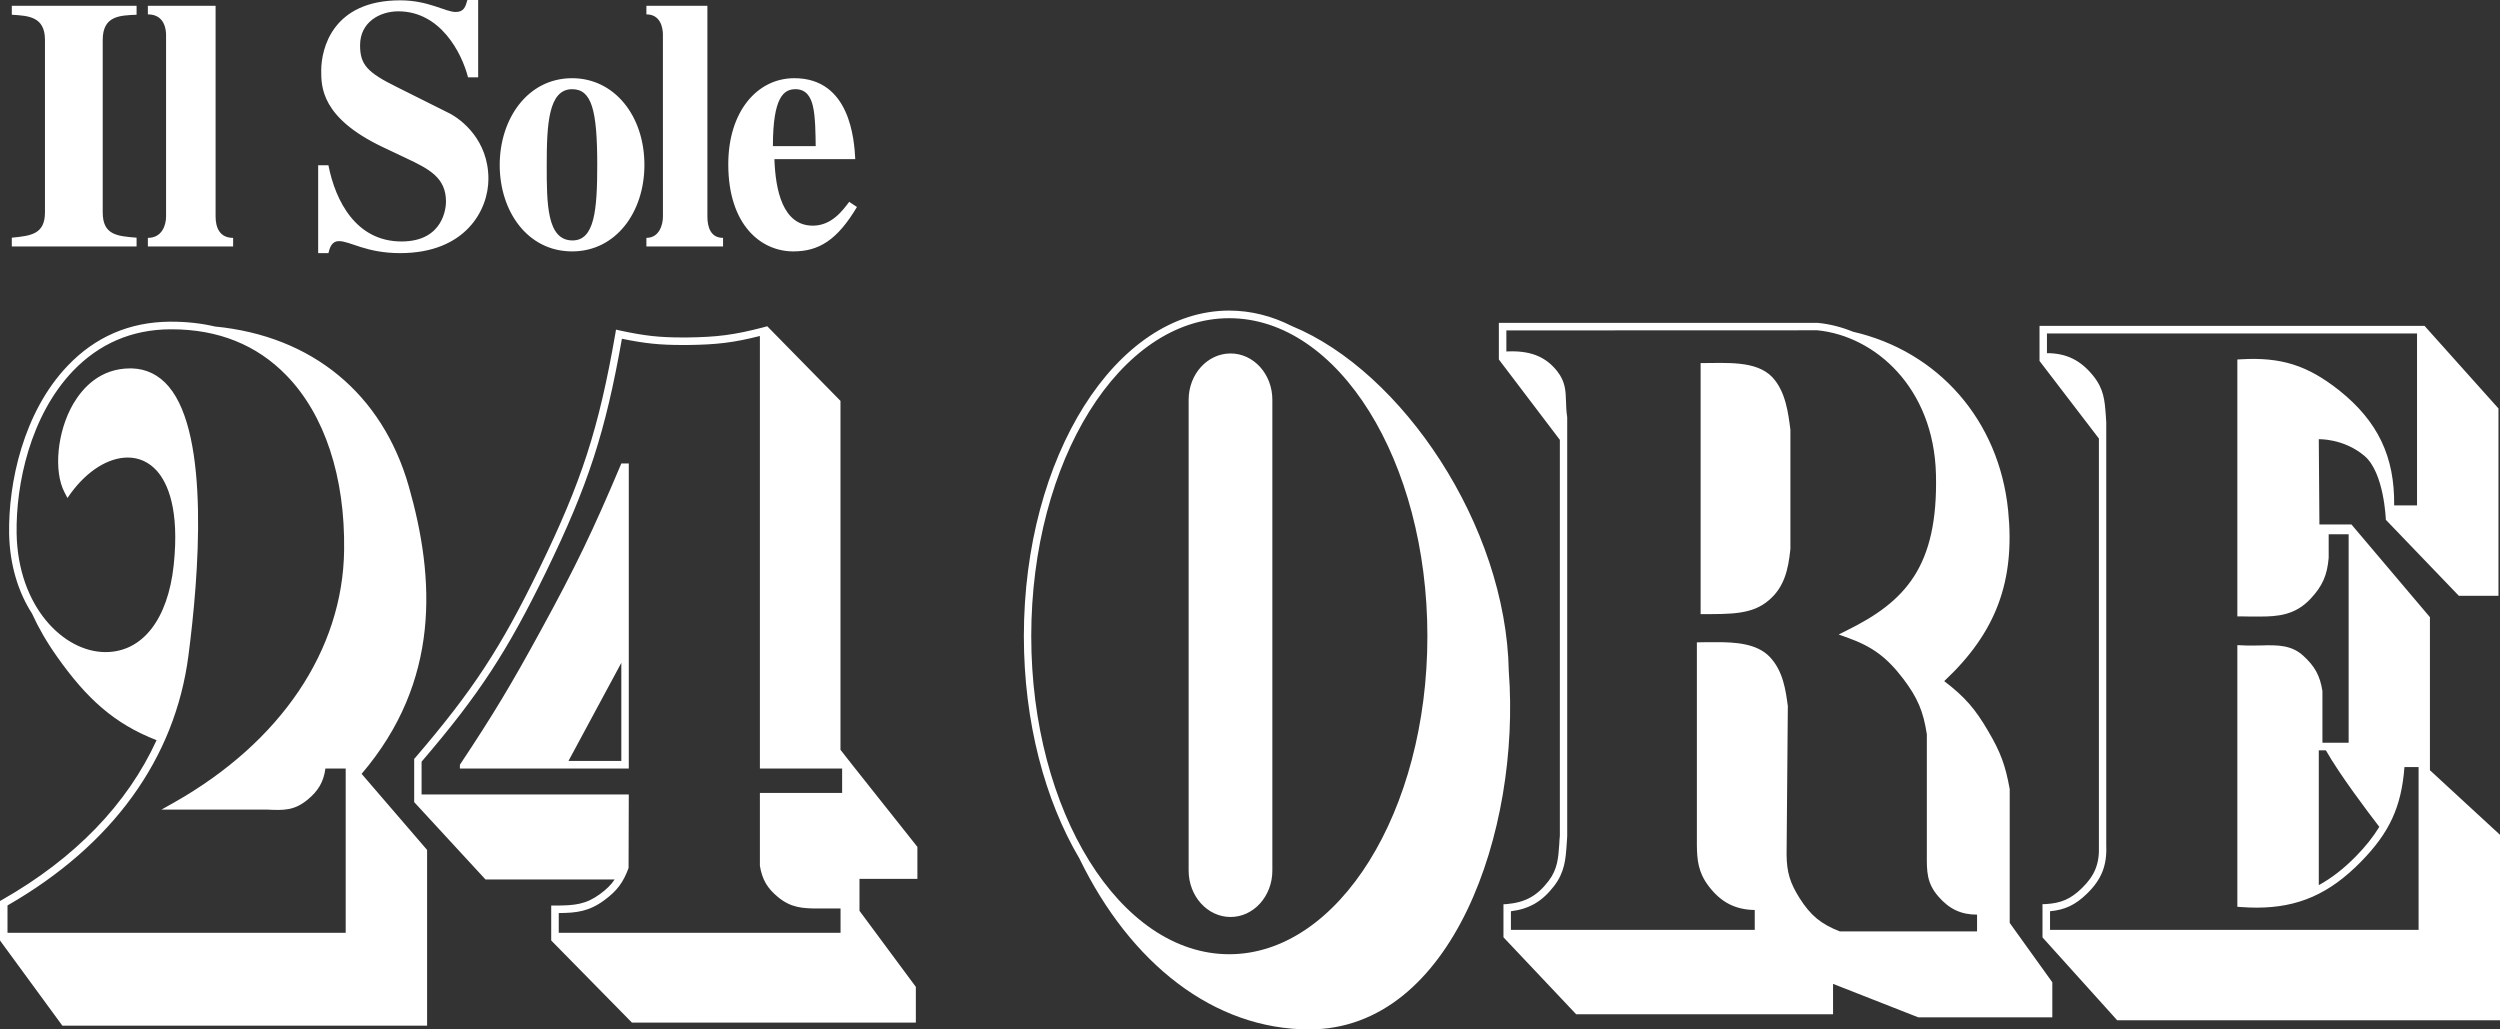 <?xml version="1.0" encoding="UTF-8"?>
<svg width="68px" height="28px" viewBox="0 0 68 28" version="1.1" xmlns="http://www.w3.org/2000/svg" xmlns:xlink="http://www.w3.org/1999/xlink">
    <rect x="0" y="0" width="68" height="28" fill="#333333" stroke="none"/>
    <title>Artboard</title>
    <g id="Artboard" stroke="none" stroke-width="1" fill="none" fill-rule="evenodd">
        <path d="M21.637,2.426 C21.321,2.426 21.023,2.635 21.023,3.974 L22.187,3.974 C22.182,3.671 22.182,3.172 22.109,2.878 C22.058,2.663 21.944,2.426 21.637,2.426 L21.637,2.426 Z M15.562,2.426 C14.916,2.426 14.871,3.386 14.871,4.487 C14.871,5.532 14.871,6.54 15.572,6.54 C16.171,6.54 16.245,5.714 16.245,4.487 C16.245,2.994 16.094,2.426 15.562,2.426 L15.562,2.426 Z M3.715,0.158 L3.715,0.401 C3.257,0.42 2.794,0.429 2.794,1.086 L2.794,5.775 C2.794,6.39 3.179,6.423 3.715,6.465 L3.715,6.703 L0.321,6.703 L0.321,6.465 C0.843,6.414 1.223,6.372 1.223,5.775 L1.223,1.086 C1.223,0.447 0.769,0.429 0.321,0.401 L0.321,0.158 L3.715,0.158 Z M19.241,0.158 L19.241,5.887 C19.241,6.176 19.328,6.47 19.667,6.47 L19.667,6.703 L17.582,6.703 L17.582,6.47 C17.93,6.47 18.032,6.12 18.032,5.887 L18.031,0.918 C18.026,0.772 17.977,0.391 17.582,0.391 L17.582,0.158 L19.241,0.158 Z M5.864,0.158 L5.864,5.887 C5.864,6.176 5.965,6.47 6.341,6.47 L6.341,6.703 L4.022,6.703 L4.022,6.47 C4.411,6.47 4.517,6.12 4.517,5.887 L4.517,0.951 C4.517,0.844 4.498,0.391 4.022,0.391 L4.022,0.158 L5.864,0.158 Z M15.562,2.127 C16.707,2.127 17.528,3.144 17.528,4.487 C17.528,5.775 16.749,6.838 15.562,6.838 C14.347,6.838 13.592,5.746 13.592,4.487 C13.592,3.237 14.347,2.127 15.562,2.127 L15.562,2.127 Z M21.605,2.127 C23.126,2.127 23.236,3.806 23.263,4.329 L21.064,4.329 C21.092,5.158 21.284,6.138 22.109,6.138 C22.627,6.138 22.929,5.714 23.098,5.49 L23.309,5.63 C22.773,6.53 22.274,6.838 21.577,6.838 C20.698,6.838 19.809,6.12 19.809,4.469 C19.809,3.032 20.596,2.127 21.605,2.127 L21.605,2.127 Z M13.006,0 L13.006,2.104 L12.731,2.104 C12.556,1.427 11.975,0.308 10.834,0.308 C10.331,0.308 9.794,0.601 9.794,1.231 C9.794,1.754 9.982,1.968 10.798,2.369 L12.218,3.079 C12.548,3.247 13.285,3.806 13.285,4.865 C13.285,5.714 12.662,6.885 10.885,6.885 C9.959,6.885 9.524,6.559 9.222,6.559 C9.02,6.559 8.97,6.736 8.933,6.885 L8.654,6.885 L8.654,4.496 L8.933,4.496 C9.126,5.476 9.689,6.568 10.921,6.568 C12.085,6.568 12.131,5.612 12.131,5.485 C12.131,4.832 11.677,4.599 11.045,4.301 L10.395,3.993 C8.737,3.2 8.737,2.361 8.737,1.922 C8.737,1.325 9.043,0.009 10.885,0.009 C11.659,0.009 12.113,0.326 12.396,0.326 C12.616,0.326 12.662,0.186 12.713,0 L13.006,0 Z M46.257,9.876 C46.961,9.876 47.766,9.801 48.205,10.257 C48.572,10.648 48.642,11.244 48.699,11.691 L48.699,14.929 C48.642,15.509 48.524,15.975 48.119,16.321 C47.665,16.718 47.085,16.704 46.257,16.704 L46.257,9.876 Z M16.9,18.029 L15.463,20.697 L16.9,20.697 L16.9,18.029 Z M17.103,12.606 L17.103,20.905 L12.509,20.905 L12.509,20.801 C13.428,19.419 13.908,18.615 14.703,17.161 C15.65,15.431 16.134,14.426 16.9,12.607 L16.9,12.606 L17.103,12.606 Z M63.264,20.409 L63.071,20.409 L63.071,24.076 C63.417,23.887 63.747,23.631 64.078,23.295 C64.344,23.023 64.553,22.761 64.717,22.49 C64.409,22.089 63.644,21.079 63.264,20.409 L63.264,20.409 Z M33.471,9.614 C34.099,9.614 34.608,10.176 34.608,10.873 L34.608,23.68 C34.608,24.377 34.099,24.942 33.471,24.942 C32.844,24.942 32.331,24.377 32.331,23.68 L32.331,10.873 C32.331,10.176 32.844,9.614 33.471,9.614 L33.471,9.614 Z M65.743,9.07 L55.677,9.07 L55.677,9.606 C56.202,9.606 56.593,9.796 56.937,10.224 C57.226,10.584 57.248,10.889 57.279,11.313 L57.29,11.483 L57.29,22.995 C57.313,23.542 57.16,23.927 56.762,24.311 C56.451,24.613 56.172,24.746 55.761,24.786 L55.761,25.293 L65.786,25.293 L65.786,20.864 L65.401,20.864 C65.319,21.947 64.993,22.649 64.219,23.438 C63.362,24.313 62.512,24.688 61.378,24.688 C61.241,24.688 61.099,24.682 60.95,24.671 L60.856,24.665 L60.856,17.548 L60.964,17.552 C61.156,17.564 61.335,17.558 61.499,17.556 C61.965,17.541 62.328,17.548 62.641,17.829 C62.961,18.117 63.105,18.379 63.17,18.797 L63.17,20.202 L63.883,20.202 L63.883,14.532 L63.34,14.532 L63.34,15.174 C63.3,15.644 63.17,15.941 62.853,16.28 C62.432,16.735 61.957,16.77 61.462,16.77 L61.227,16.77 C61.139,16.766 61.049,16.766 60.962,16.766 L60.856,16.766 L60.856,9.778 L60.953,9.773 C62.042,9.709 62.761,9.933 63.631,10.622 C64.678,11.46 65.138,12.424 65.121,13.746 L65.743,13.746 L65.743,9.07 Z M49.435,8.984 L40.973,8.987 L40.973,9.56 C41.024,9.56 41.072,9.556 41.124,9.556 C41.683,9.556 42.065,9.727 42.359,10.101 C42.577,10.383 42.586,10.625 42.595,10.907 C42.599,11.033 42.602,11.18 42.628,11.35 L42.628,22.747 C42.622,22.828 42.62,22.894 42.614,22.961 C42.586,23.366 42.562,23.715 42.277,24.092 C41.952,24.515 41.607,24.722 41.097,24.786 L41.097,25.293 L47.729,25.293 L47.729,24.752 C47.192,24.743 46.802,24.539 46.466,24.09 C46.189,23.72 46.159,23.384 46.155,22.982 L46.155,17.472 L46.469,17.467 L46.692,17.467 C47.203,17.467 47.786,17.501 48.137,17.867 C48.504,18.253 48.572,18.782 48.629,19.206 L48.595,23.243 C48.6,23.726 48.688,24.014 48.948,24.428 C49.248,24.901 49.528,25.132 50.042,25.334 L53.776,25.334 L53.776,24.878 L53.772,24.878 C53.345,24.878 53.02,24.728 52.724,24.385 C52.407,24.02 52.407,23.71 52.41,23.234 L52.41,19.974 C52.316,19.349 52.158,18.978 51.768,18.463 C51.318,17.875 50.933,17.588 50.241,17.34 L50.012,17.259 L50.229,17.15 C51.816,16.367 52.72,15.422 52.658,12.9 C52.598,10.533 50.993,9.139 49.435,8.984 L49.435,8.984 Z M20.669,9.139 C19.942,9.323 19.481,9.375 18.701,9.384 L18.569,9.384 C17.947,9.384 17.544,9.343 16.916,9.214 C16.467,11.759 15.997,13.199 14.855,15.549 C13.794,17.725 13.036,18.888 11.467,20.718 L11.467,21.61 L17.103,21.61 L17.097,23.611 C16.951,24.006 16.781,24.233 16.439,24.484 C16.023,24.792 15.681,24.832 15.198,24.835 L15.198,25.373 L22.863,25.373 L22.863,24.711 L22.261,24.711 C21.824,24.711 21.512,24.69 21.161,24.4 C20.869,24.159 20.734,23.927 20.669,23.553 L20.669,21.567 L22.906,21.567 L22.906,20.905 L20.669,20.905 L20.669,9.139 Z M4.668,8.957 L4.62,8.957 C3.58,8.966 2.698,9.349 1.986,10.089 C0.82,11.31 0.43,13.174 0.452,14.507 C0.486,16.502 1.73,17.737 2.87,17.737 C3.874,17.737 4.567,16.85 4.725,15.37 C4.884,13.861 4.564,13.142 4.267,12.807 C4.055,12.571 3.783,12.445 3.475,12.445 C2.947,12.445 2.372,12.807 1.929,13.412 L1.835,13.545 L1.759,13.4 C1.449,12.819 1.555,11.73 1.996,10.979 C2.254,10.544 2.726,10.02 3.547,10.02 L3.586,10.02 C3.981,10.032 4.321,10.196 4.59,10.515 C5.715,11.849 5.407,15.676 5.125,17.835 C4.76,20.639 3.059,22.989 0.204,24.628 L0.204,25.373 L9.403,25.373 L9.403,20.905 L8.851,20.905 C8.804,21.261 8.659,21.511 8.367,21.751 C8.009,22.045 7.731,22.045 7.262,22.021 L4.392,22.021 L4.734,21.829 C7.641,20.184 9.326,17.682 9.36,14.964 C9.388,12.969 8.831,11.281 7.793,10.213 C6.987,9.381 5.935,8.957 4.668,8.957 L4.668,8.957 Z M33.434,8.655 C30.465,8.655 28.05,12.537 28.05,17.305 C28.05,22.073 30.465,25.955 33.434,25.955 C36.407,25.955 38.825,22.073 38.825,17.305 C38.825,12.537 36.407,8.655 33.434,8.655 L33.434,8.655 Z M49.443,8.782 C49.765,8.813 50.089,8.895 50.402,9.023 C52.713,9.554 54.375,11.422 54.622,13.89 C54.814,15.811 54.291,17.208 52.883,18.526 C53.445,18.958 53.725,19.277 54.081,19.891 C54.415,20.456 54.548,20.818 54.664,21.463 L54.664,25.103 L55.823,26.718 L55.823,27.672 L52.178,27.672 L49.859,26.761 L49.859,27.588 L42.872,27.588 L40.897,25.497 L40.894,25.497 L40.894,24.596 L40.988,24.591 C41.491,24.544 41.807,24.371 42.119,23.966 C42.368,23.64 42.386,23.335 42.413,22.949 C42.416,22.88 42.419,22.81 42.428,22.736 L42.428,11.964 L40.769,9.778 L40.769,8.782 L49.443,8.782 Z M65.947,8.863 L67.958,11.11 L67.958,16.205 L66.88,16.205 L64.895,14.138 C64.895,14.138 64.852,12.853 64.312,12.399 C63.744,11.92 63.071,11.947 63.071,11.947 L63.088,14.265 L63.959,14.265 L66.094,16.787 L66.094,20.95 L68,22.707 L68,27.752 L57.588,27.752 L55.556,25.497 L55.556,24.593 L55.65,24.591 C56.069,24.564 56.324,24.452 56.626,24.159 C56.977,23.818 57.11,23.493 57.09,22.998 L57.09,11.928 L55.476,9.819 L55.475,9.819 L55.475,8.863 L65.947,8.863 Z M20.869,8.874 L22.861,10.904 L22.861,20.394 L23.098,20.697 L23.107,20.697 L23.107,20.708 L23.214,20.844 L24.953,23.035 L24.953,23.905 L23.378,23.905 L23.378,24.774 L24.911,26.843 L24.911,27.815 L17.189,27.815 L14.993,25.581 L14.993,24.631 L15.095,24.631 C15.641,24.631 15.938,24.598 16.32,24.319 C16.498,24.188 16.621,24.068 16.719,23.921 L13.205,23.921 L11.259,21.81 L11.266,21.81 L11.266,20.639 L11.294,20.611 C12.862,18.782 13.619,17.628 14.674,15.456 C15.822,13.095 16.286,11.664 16.738,9.072 L16.755,8.966 L16.857,8.989 C17.53,9.134 17.929,9.179 18.569,9.179 L18.698,9.179 C19.504,9.168 19.965,9.111 20.745,8.908 L20.869,8.874 Z M4.668,8.75 C5.083,8.75 5.476,8.794 5.846,8.881 C8.488,9.137 10.398,10.707 11.119,13.228 C11.834,15.733 11.987,18.526 9.836,21.049 L11.617,23.118 L11.617,27.899 L1.697,27.899 L0,25.581 L0,24.507 L0.054,24.477 C2.043,23.345 3.464,21.869 4.259,20.133 C3.104,19.685 2.353,18.996 1.553,17.863 C1.27,17.465 1.045,17.072 0.87,16.687 C0.507,16.123 0.265,15.388 0.248,14.512 C0.226,13.135 0.633,11.212 1.841,9.948 C2.59,9.162 3.523,8.759 4.615,8.75 L4.668,8.75 Z M33.434,8.448 C34.028,8.448 34.599,8.596 35.136,8.868 C38.129,10.096 40.967,14.287 41.039,18.256 C41.367,22.581 39.509,28 35.612,28 C33.021,28 30.752,26.215 29.359,23.35 C28.424,21.767 27.849,19.641 27.849,17.305 C27.849,12.422 30.354,8.448 33.434,8.448 L33.434,8.448 Z" id="Fill-1" fill="#FFFFFF" fill-rule="nonzero"></path>
    </g>
</svg>